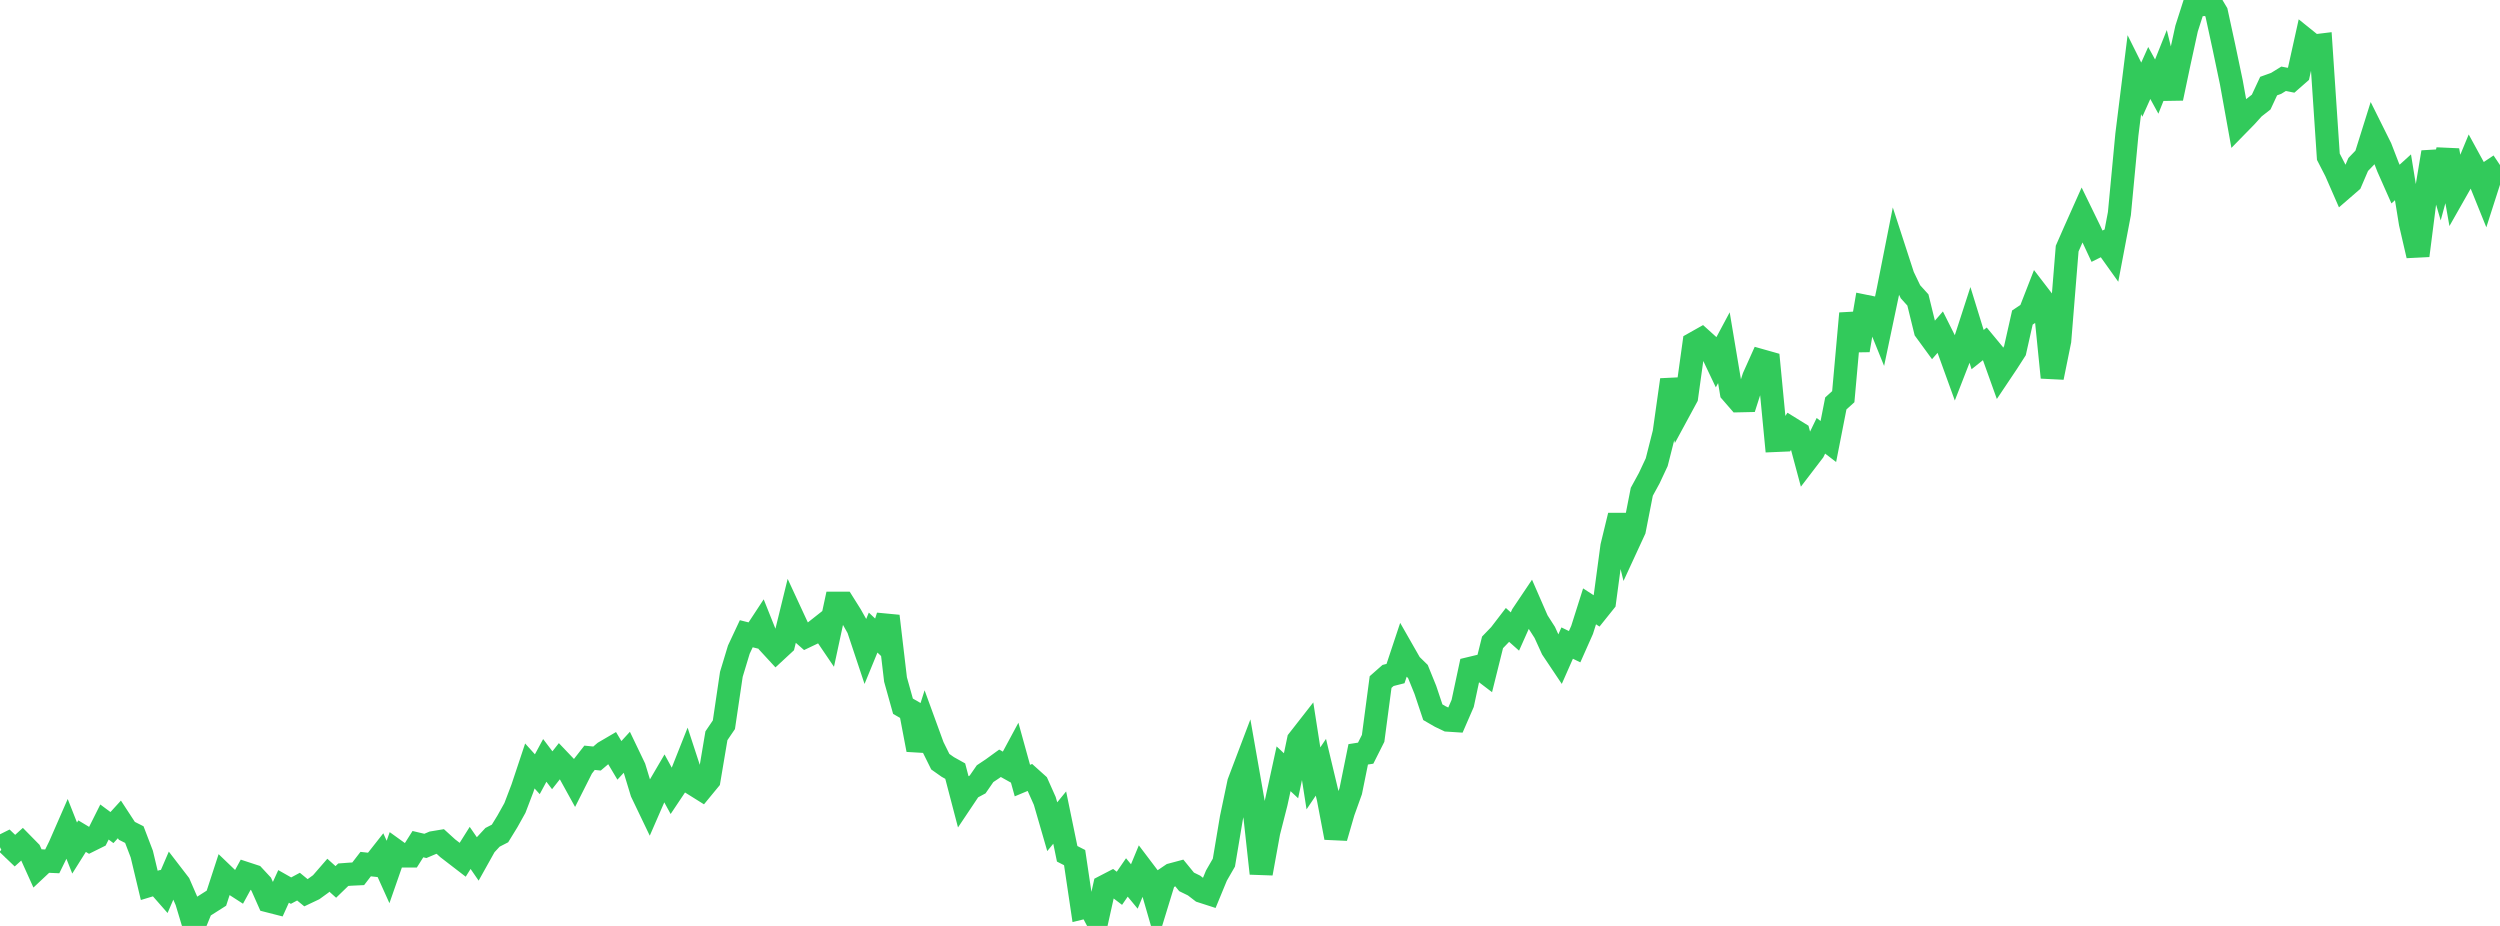 <?xml version="1.0" standalone="no"?>
<!DOCTYPE svg PUBLIC "-//W3C//DTD SVG 1.1//EN" "http://www.w3.org/Graphics/SVG/1.1/DTD/svg11.dtd">

<svg width="135" height="50" viewBox="0 0 135 50" preserveAspectRatio="none" 
  xmlns="http://www.w3.org/2000/svg"
  xmlns:xlink="http://www.w3.org/1999/xlink">


<polyline points="0.0, 45.75 0.403, 45.549 0.806, 45.935 1.209, 45.571 1.612, 45.981 2.015, 46.874 2.418, 46.496 2.821, 46.514 3.224, 45.695 3.627, 44.773 4.03, 45.794 4.433, 45.152 4.836, 45.394 5.239, 45.194 5.642, 44.389 6.045, 44.689 6.448, 44.248 6.851, 44.865 7.254, 45.068 7.657, 46.122 8.06, 47.81 8.463, 47.688 8.866, 48.147 9.269, 47.211 9.672, 47.735 10.075, 48.662 10.478, 50.0 10.881, 49.014 11.284, 48.757 11.687, 48.501 12.09, 47.265 12.493, 47.652 12.896, 47.912 13.299, 47.176 13.701, 47.308 14.104, 47.742 14.507, 48.65 14.91, 48.753 15.313, 47.866 15.716, 48.094 16.119, 47.878 16.522, 48.209 16.925, 48.018 17.328, 47.726 17.731, 47.262 18.134, 47.624 18.537, 47.234 18.94, 47.204 19.343, 47.185 19.746, 46.661 20.149, 46.706 20.552, 46.194 20.955, 47.087 21.358, 45.931 21.761, 46.221 22.164, 46.222 22.567, 45.584 22.97, 45.679 23.373, 45.508 23.776, 45.441 24.179, 45.807 24.582, 46.118 24.985, 46.428 25.388, 45.787 25.791, 46.372 26.194, 45.65 26.597, 45.215 27.0, 45.008 27.403, 44.351 27.806, 43.629 28.209, 42.572 28.612, 41.362 29.015, 41.808 29.418, 41.061 29.821, 41.594 30.224, 41.082 30.627, 41.505 31.03, 42.236 31.433, 41.437 31.836, 40.92 32.239, 40.961 32.642, 40.619 33.045, 40.383 33.448, 41.06 33.851, 40.62 34.254, 41.46 34.657, 42.785 35.06, 43.625 35.463, 42.699 35.866, 42.01 36.269, 42.75 36.672, 42.147 37.075, 41.13 37.478, 42.361 37.881, 42.613 38.284, 42.123 38.687, 39.731 39.09, 39.137 39.493, 36.414 39.896, 35.082 40.299, 34.222 40.701, 34.323 41.104, 33.709 41.507, 34.718 41.91, 35.155 42.313, 34.782 42.716, 33.139 43.119, 34.009 43.522, 34.362 43.925, 34.17 44.328, 33.852 44.731, 34.446 45.134, 32.574 45.537, 32.574 45.94, 33.216 46.343, 33.931 46.746, 35.14 47.149, 34.159 47.552, 34.54 47.955, 33.271 48.358, 36.694 48.761, 38.136 49.164, 38.369 49.567, 40.487 49.97, 39.214 50.373, 40.318 50.776, 41.131 51.179, 41.415 51.582, 41.64 51.985, 43.18 52.388, 42.578 52.791, 42.362 53.194, 41.779 53.597, 41.51 54.0, 41.217 54.403, 41.442 54.806, 40.694 55.209, 42.152 55.612, 41.983 56.015, 42.345 56.418, 43.249 56.821, 44.642 57.224, 44.149 57.627, 46.105 58.03, 46.311 58.433, 49.022 58.836, 48.923 59.239, 49.677 59.642, 47.87 60.045, 47.661 60.448, 47.968 60.851, 47.382 61.254, 47.87 61.657, 46.896 62.06, 47.428 62.463, 48.823 62.866, 47.508 63.269, 47.235 63.672, 47.127 64.075, 47.621 64.478, 47.818 64.881, 48.128 65.284, 48.258 65.687, 47.281 66.09, 46.582 66.493, 44.181 66.896, 42.259 67.299, 41.196 67.701, 43.487 68.104, 47.165 68.507, 44.943 68.91, 43.363 69.313, 41.514 69.716, 41.891 70.119, 39.967 70.522, 39.451 70.925, 42.032 71.328, 41.432 71.731, 43.118 72.134, 45.234 72.537, 43.844 72.94, 42.721 73.343, 40.734 73.746, 40.671 74.149, 39.871 74.552, 36.83 74.955, 36.475 75.358, 36.373 75.761, 35.161 76.164, 35.867 76.567, 36.261 76.97, 37.255 77.373, 38.46 77.776, 38.693 78.179, 38.885 78.582, 38.911 78.985, 37.984 79.388, 36.096 79.791, 35.999 80.194, 36.306 80.597, 34.688 81.0, 34.27 81.403, 33.744 81.806, 34.102 82.209, 33.199 82.612, 32.599 83.015, 33.523 83.418, 34.152 83.821, 35.037 84.224, 35.639 84.627, 34.726 85.03, 34.922 85.433, 34.015 85.836, 32.743 86.239, 33.004 86.642, 32.501 87.045, 29.5 87.448, 27.84 87.851, 29.487 88.254, 28.614 88.657, 26.556 89.06, 25.819 89.463, 24.958 89.866, 23.368 90.269, 20.511 90.672, 22.191 91.075, 21.447 91.478, 18.546 91.881, 18.319 92.284, 18.683 92.687, 19.53 93.09, 18.776 93.493, 21.177 93.896, 21.641 94.299, 21.632 94.701, 20.375 95.104, 19.476 95.507, 19.59 95.91, 23.783 96.313, 23.766 96.716, 23.141 97.119, 23.39 97.522, 24.892 97.925, 24.365 98.328, 23.533 98.731, 23.841 99.134, 21.786 99.537, 21.422 99.94, 16.926 100.343, 18.913 100.746, 16.545 101.149, 16.627 101.552, 17.624 101.955, 15.709 102.358, 13.675 102.761, 14.914 103.164, 15.754 103.567, 16.199 103.97, 17.843 104.373, 18.395 104.776, 17.932 105.179, 18.737 105.582, 19.851 105.985, 18.817 106.388, 17.573 106.791, 18.879 107.194, 18.557 107.597, 19.043 108.0, 20.168 108.403, 19.566 108.806, 18.938 109.209, 17.147 109.612, 16.879 110.015, 15.844 110.418, 16.369 110.821, 20.384 111.224, 18.399 111.627, 13.425 112.03, 12.507 112.433, 11.604 112.836, 12.431 113.239, 13.295 113.642, 13.094 114.045, 13.659 114.448, 11.534 114.851, 7.269 115.254, 4.032 115.657, 4.841 116.06, 3.941 116.463, 4.676 116.866, 3.665 117.269, 5.306 117.672, 3.393 118.075, 1.546 118.478, 0.286 118.881, 0.253 119.284, 0.0 119.687, 0.673 120.09, 2.53 120.493, 4.449 120.896, 6.684 121.299, 6.272 121.701, 5.827 122.104, 5.512 122.507, 4.648 122.91, 4.503 123.313, 4.255 123.716, 4.333 124.119, 3.98 124.522, 2.162 124.925, 2.486 125.328, 2.437 125.731, 8.463 126.134, 9.247 126.537, 10.169 126.94, 9.82 127.343, 8.882 127.746, 8.463 128.149, 7.177 128.552, 7.987 128.955, 9.03 129.358, 9.94 129.761, 9.574 130.164, 12.06 130.567, 13.802 130.97, 10.644 131.373, 8.22 131.776, 9.6 132.179, 8.117 132.582, 10.39 132.985, 9.68 133.388, 8.706 133.791, 9.443 134.194, 10.44 134.597, 9.184 135.0, 8.914" fill="none" stroke="#32ca5b" stroke-width="1.25"/>

</svg>